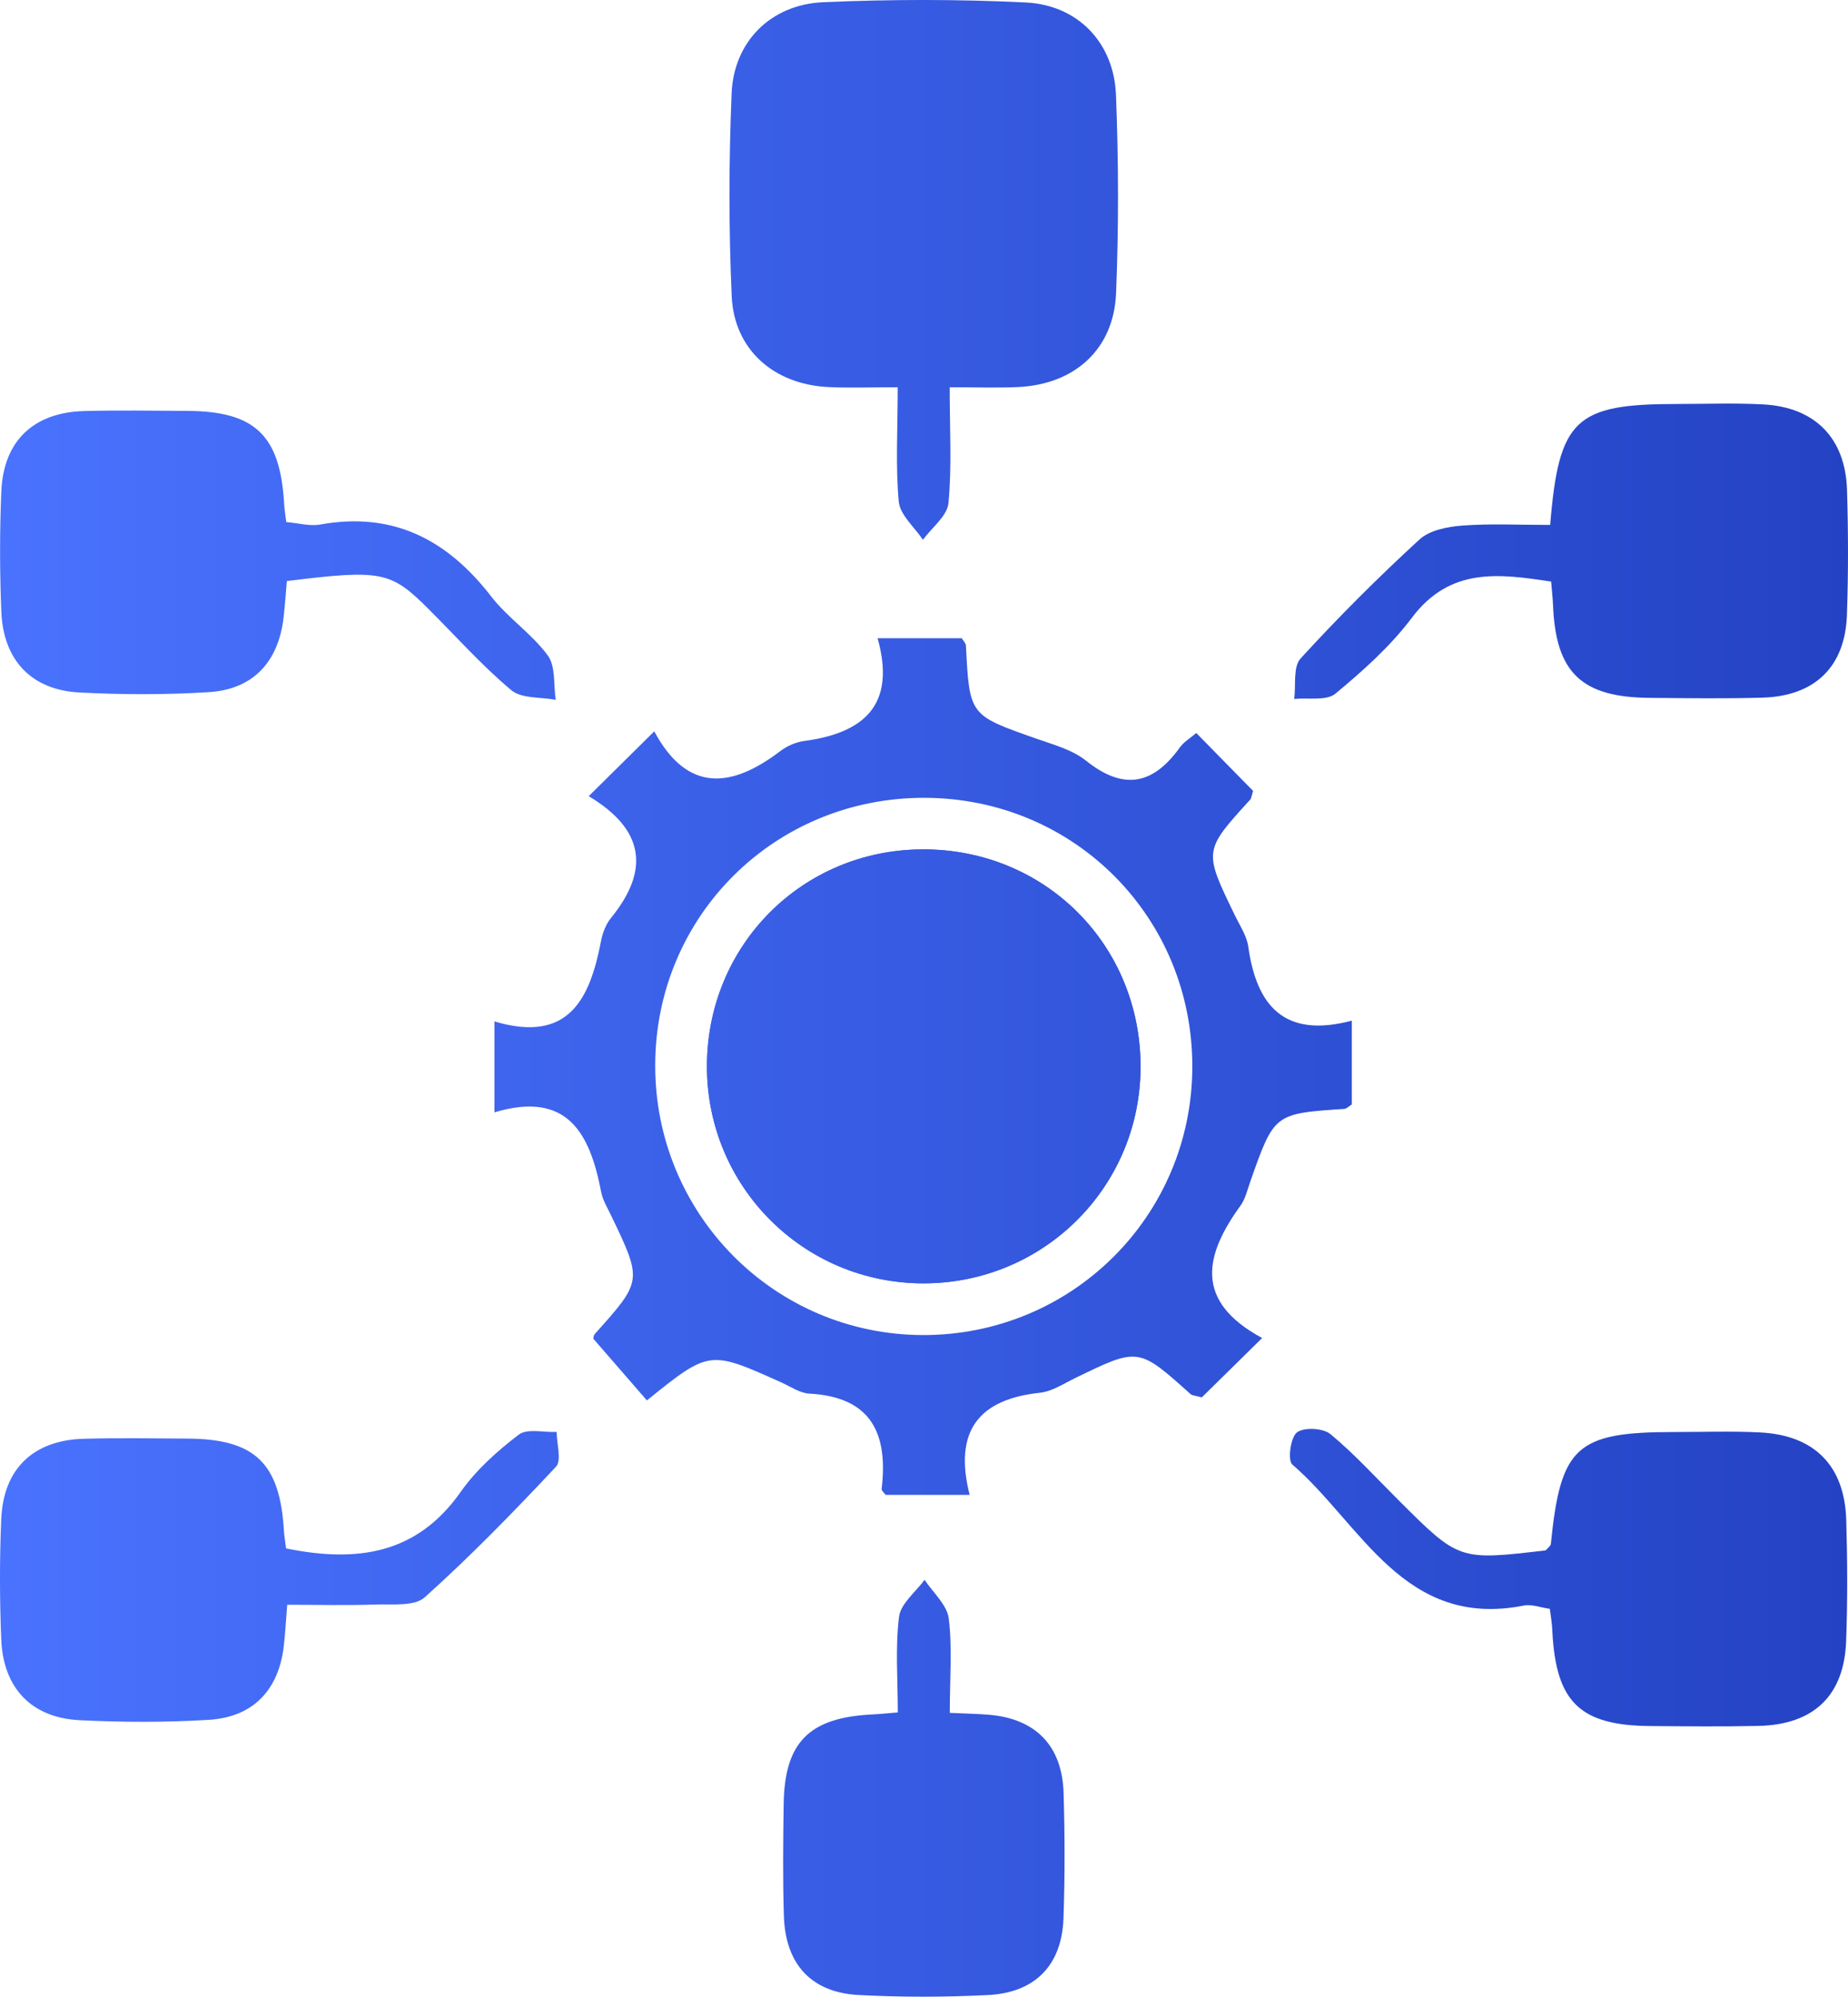 <svg width="62" height="67" viewBox="0 0 62 67" fill="none" xmlns="http://www.w3.org/2000/svg">
<path d="M19.751 26.716C20.568 25.908 21.211 25.271 21.95 24.541C23.062 26.609 24.542 26.45 26.182 25.201C26.405 25.03 26.7 24.903 26.975 24.865C28.954 24.599 30.078 23.686 29.443 21.415C30.489 21.415 31.378 21.415 32.267 21.415C32.32 21.505 32.401 21.583 32.407 21.664C32.525 24.005 32.528 23.996 34.733 24.773C35.321 24.981 35.972 25.152 36.441 25.529C37.699 26.534 38.686 26.331 39.584 25.08C39.718 24.894 39.935 24.767 40.135 24.596C40.792 25.265 41.424 25.908 42.041 26.54C41.997 26.67 41.992 26.78 41.936 26.841C40.378 28.55 40.381 28.55 41.424 30.702C41.592 31.05 41.826 31.395 41.879 31.763C42.157 33.747 43.084 34.851 45.352 34.248C45.352 35.291 45.352 36.177 45.352 37.061C45.259 37.119 45.181 37.203 45.1 37.209C42.75 37.368 42.75 37.365 41.945 39.654C41.849 39.926 41.783 40.227 41.618 40.456C40.424 42.107 40.039 43.654 42.345 44.897C41.566 45.662 40.923 46.296 40.32 46.89C40.114 46.829 40.002 46.832 39.941 46.777C38.191 45.207 38.194 45.21 36.085 46.235C35.694 46.424 35.3 46.69 34.889 46.734C32.85 46.951 31.986 48.005 32.531 50.161C31.506 50.161 30.622 50.161 29.715 50.161C29.678 50.108 29.574 50.027 29.579 49.961C29.797 48.112 29.243 46.876 27.152 46.763C26.833 46.745 26.523 46.528 26.216 46.389C23.801 45.303 23.801 45.3 21.703 46.991C21.124 46.325 20.53 45.642 19.907 44.923C19.907 44.923 19.907 44.813 19.962 44.755C21.553 42.979 21.553 42.979 20.504 40.789C20.38 40.529 20.22 40.271 20.168 39.993C19.794 38.055 19.059 36.586 16.588 37.325C16.588 36.241 16.588 35.352 16.588 34.274C19.079 35.019 19.792 33.518 20.162 31.586C20.215 31.308 20.328 31.009 20.504 30.795C21.808 29.19 21.619 27.832 19.751 26.716ZM21.982 35.737C21.97 40.74 25.979 44.784 30.958 44.798C35.958 44.81 39.987 40.807 40.002 35.809C40.016 30.786 36.045 26.786 31.028 26.771C26.002 26.754 21.993 30.728 21.982 35.737Z" fill="url(#paint0_linear_750_113)"/>
<path d="M30.118 12.994C29.217 12.994 28.502 13.023 27.789 12.988C25.959 12.898 24.629 11.734 24.548 9.938C24.447 7.675 24.452 5.404 24.545 3.139C24.614 1.401 25.857 0.152 27.616 0.074C29.878 -0.025 32.152 -0.028 34.411 0.083C36.16 0.167 37.371 1.43 37.441 3.185C37.528 5.401 37.534 7.623 37.444 9.839C37.368 11.722 36.05 12.904 34.145 12.988C33.435 13.02 32.725 12.994 31.862 12.994C31.862 14.399 31.937 15.647 31.821 16.879C31.781 17.313 31.265 17.701 30.964 18.113C30.68 17.687 30.196 17.281 30.153 16.832C30.043 15.636 30.118 14.425 30.118 12.994Z" fill="url(#paint1_linear_750_113)"/>
<path d="M52.008 17.614C52.298 14.057 52.854 13.556 56.26 13.556C57.225 13.556 58.195 13.518 59.157 13.57C60.892 13.663 61.912 14.7 61.967 16.435C62.01 17.834 62.013 19.237 61.964 20.636C61.903 22.383 60.88 23.365 59.108 23.411C57.853 23.446 56.596 23.428 55.342 23.417C53.057 23.399 52.196 22.568 52.104 20.314C52.095 20.077 52.066 19.836 52.04 19.515C50.293 19.251 48.651 19.022 47.368 20.729C46.649 21.684 45.731 22.507 44.804 23.275C44.5 23.527 43.892 23.405 43.419 23.454C43.483 22.994 43.376 22.377 43.634 22.096C44.903 20.708 46.238 19.373 47.625 18.101C47.967 17.788 48.573 17.672 49.068 17.635C50.015 17.565 50.974 17.614 52.008 17.614Z" fill="url(#paint2_linear_750_113)"/>
<path d="M51.996 53.984C51.678 53.941 51.388 53.822 51.127 53.874C47.095 54.674 45.676 51.145 43.356 49.141C43.194 49.002 43.298 48.225 43.515 48.063C43.755 47.884 44.393 47.918 44.639 48.124C45.453 48.799 46.168 49.59 46.922 50.34C48.949 52.365 48.949 52.365 51.857 52.023C51.918 51.951 52.023 51.881 52.031 51.803C52.358 48.535 52.889 48.052 56.162 48.052C57.126 48.052 58.094 48.017 59.056 48.066C60.875 48.159 61.889 49.184 61.941 51.006C61.981 52.356 61.987 53.709 61.938 55.059C61.874 56.893 60.854 57.869 59.006 57.913C57.801 57.941 56.593 57.927 55.388 57.918C53.01 57.904 52.202 57.122 52.081 54.743C52.075 54.509 52.034 54.277 51.996 53.984Z" fill="url(#paint3_linear_750_113)"/>
<path d="M9.604 17.519C10.004 17.551 10.392 17.664 10.745 17.6C13.193 17.16 15.009 18.11 16.481 20.016C17.037 20.734 17.842 21.264 18.378 21.994C18.648 22.359 18.566 22.979 18.645 23.483C18.138 23.385 17.497 23.449 17.153 23.159C16.159 22.325 15.29 21.346 14.369 20.427C13.106 19.167 12.793 19.106 9.624 19.497C9.59 19.891 9.561 20.308 9.514 20.723C9.338 22.218 8.489 23.133 7 23.226C5.56 23.315 4.106 23.312 2.664 23.237C1.056 23.153 0.112 22.154 0.045 20.532C-0.01 19.184 -0.013 17.829 0.045 16.482C0.118 14.796 1.126 13.84 2.817 13.793C3.973 13.761 5.132 13.782 6.288 13.788C8.556 13.799 9.399 14.61 9.532 16.893C9.54 17.076 9.575 17.261 9.604 17.519Z" fill="url(#paint4_linear_750_113)"/>
<path d="M9.598 51.957C12.02 52.452 14.001 52.127 15.453 50.065C15.971 49.326 16.681 48.692 17.402 48.141C17.686 47.924 18.242 48.069 18.676 48.049C18.676 48.446 18.85 49.005 18.653 49.216C17.237 50.728 15.789 52.217 14.248 53.599C13.9 53.912 13.153 53.819 12.585 53.84C11.629 53.874 10.673 53.848 9.636 53.848C9.593 54.384 9.569 54.801 9.523 55.218C9.355 56.705 8.498 57.62 6.997 57.71C5.555 57.797 4.103 57.794 2.661 57.721C1.053 57.637 0.109 56.641 0.042 55.016C-0.013 53.669 -0.016 52.313 0.042 50.966C0.115 49.28 1.123 48.324 2.814 48.278C3.97 48.246 5.129 48.266 6.285 48.272C8.553 48.283 9.396 49.094 9.526 51.377C9.54 51.563 9.572 51.748 9.598 51.957Z" fill="url(#paint5_linear_750_113)"/>
<path d="M31.865 57.475C32.421 57.501 32.803 57.507 33.183 57.539C34.744 57.672 35.636 58.576 35.683 60.163C35.726 61.563 35.729 62.965 35.68 64.364C35.625 65.94 34.733 66.867 33.136 66.945C31.691 67.017 30.237 67.02 28.794 66.942C27.219 66.855 26.355 65.908 26.3 64.312C26.26 63.057 26.274 61.8 26.292 60.546C26.318 58.454 27.152 57.626 29.29 57.527C29.521 57.516 29.75 57.49 30.121 57.461C30.121 56.351 30.034 55.288 30.162 54.254C30.217 53.811 30.718 53.422 31.019 53.011C31.303 53.44 31.772 53.848 31.83 54.306C31.952 55.294 31.865 56.313 31.865 57.475Z" fill="url(#paint6_linear_750_113)"/>
<path d="M23.717 35.783C23.717 39.81 26.943 43.052 30.964 43.063C34.99 43.075 38.243 39.856 38.266 35.836C38.29 31.716 35.063 28.483 30.947 28.501C26.906 28.518 23.72 31.728 23.717 35.783Z" fill="url(#paint7_linear_750_113)"/>
<path d="M23.717 35.783C23.717 31.728 26.903 28.518 30.944 28.501C35.06 28.483 38.287 31.716 38.264 35.836C38.24 39.856 34.987 43.075 30.961 43.063C26.943 43.052 23.717 39.807 23.717 35.783Z" fill="url(#paint8_linear_750_113)"/>
<defs>
<linearGradient id="paint0_linear_750_113" x1="0" y1="33.5" x2="62" y2="33.5" gradientUnits="userSpaceOnUse">
<stop stop-color="#4972FE"/>
<stop offset="1" stop-color="#2443C4"/>
</linearGradient>
<linearGradient id="paint1_linear_750_113" x1="0" y1="33.5" x2="62" y2="33.5" gradientUnits="userSpaceOnUse">
<stop stop-color="#4972FE"/>
<stop offset="1" stop-color="#2443C4"/>
</linearGradient>
<linearGradient id="paint2_linear_750_113" x1="0" y1="33.5" x2="62" y2="33.5" gradientUnits="userSpaceOnUse">
<stop stop-color="#4972FE"/>
<stop offset="1" stop-color="#2443C4"/>
</linearGradient>
<linearGradient id="paint3_linear_750_113" x1="0" y1="33.5" x2="62" y2="33.5" gradientUnits="userSpaceOnUse">
<stop stop-color="#4972FE"/>
<stop offset="1" stop-color="#2443C4"/>
</linearGradient>
<linearGradient id="paint4_linear_750_113" x1="0" y1="33.5" x2="62" y2="33.5" gradientUnits="userSpaceOnUse">
<stop stop-color="#4972FE"/>
<stop offset="1" stop-color="#2443C4"/>
</linearGradient>
<linearGradient id="paint5_linear_750_113" x1="0" y1="33.5" x2="62" y2="33.5" gradientUnits="userSpaceOnUse">
<stop stop-color="#4972FE"/>
<stop offset="1" stop-color="#2443C4"/>
</linearGradient>
<linearGradient id="paint6_linear_750_113" x1="0" y1="33.5" x2="62" y2="33.5" gradientUnits="userSpaceOnUse">
<stop stop-color="#4972FE"/>
<stop offset="1" stop-color="#2443C4"/>
</linearGradient>
<linearGradient id="paint7_linear_750_113" x1="0" y1="33.5" x2="62" y2="33.5" gradientUnits="userSpaceOnUse">
<stop stop-color="#4972FE"/>
<stop offset="1" stop-color="#2443C4"/>
</linearGradient>
<linearGradient id="paint8_linear_750_113" x1="0" y1="33.5" x2="62" y2="33.5" gradientUnits="userSpaceOnUse">
<stop stop-color="#4972FE"/>
<stop offset="1" stop-color="#2443C4"/>
</linearGradient>
</defs>
</svg>
